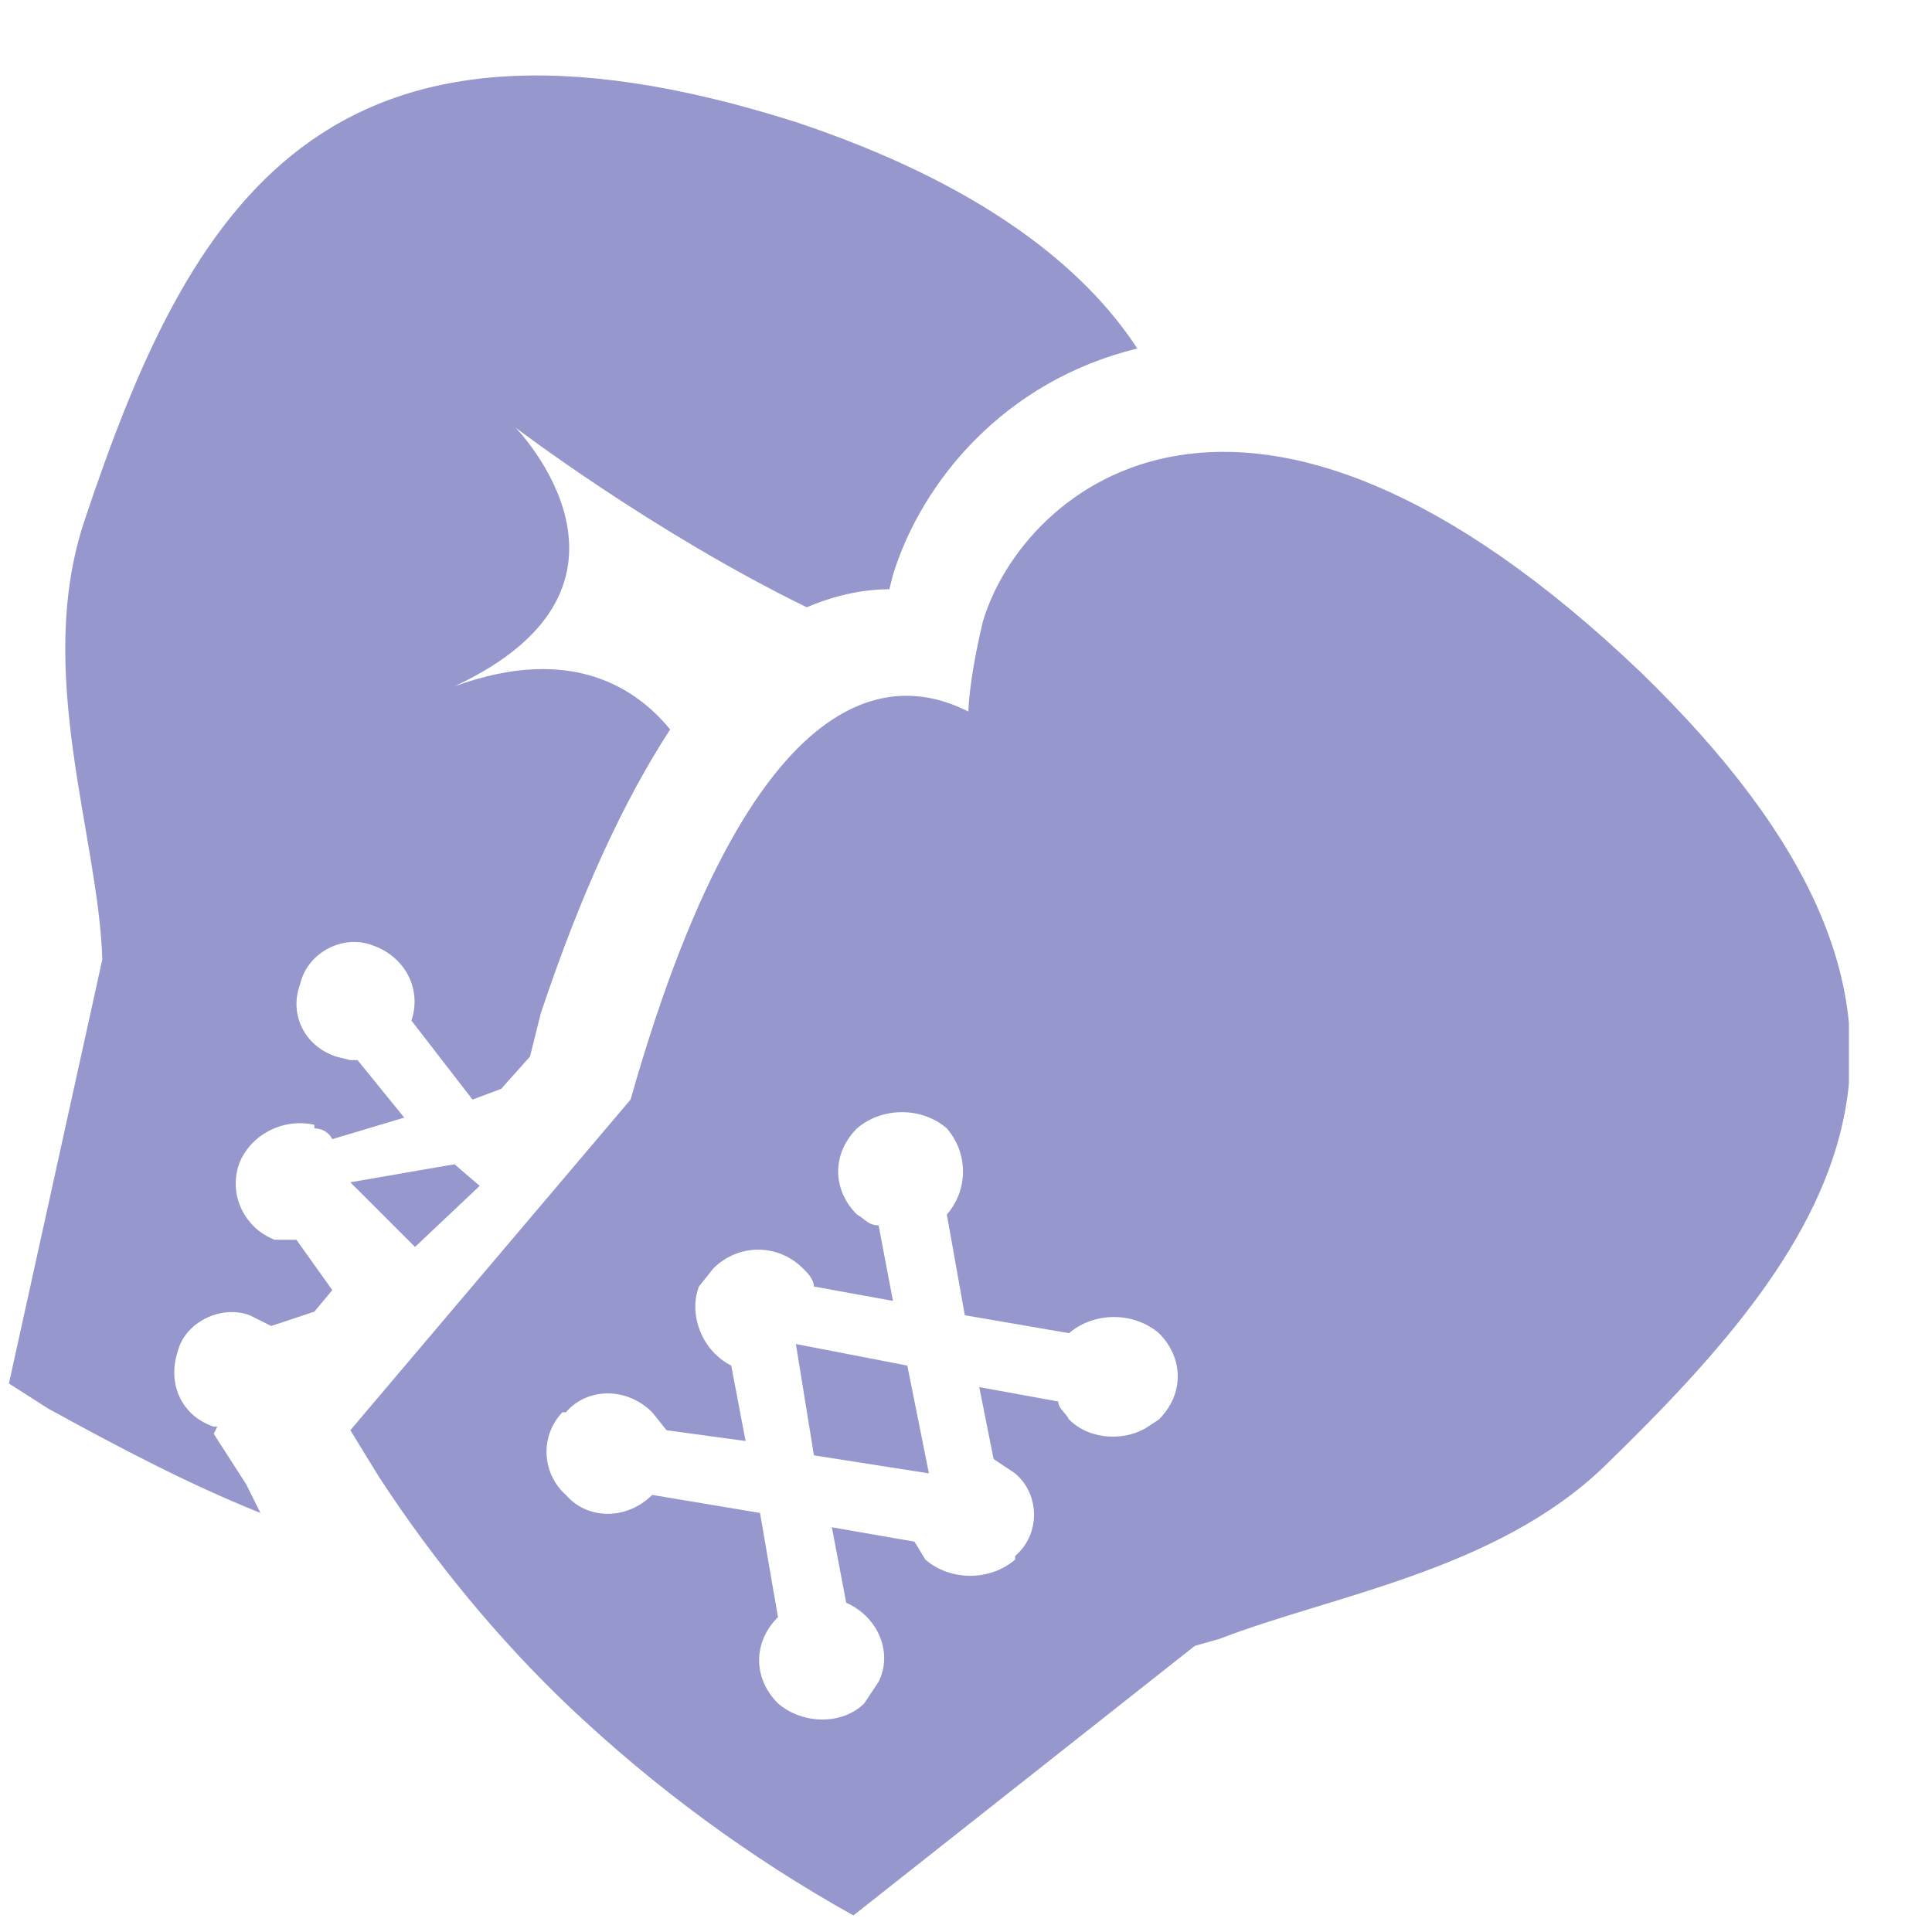 <svg width="21" height="21" viewBox="0 0 21 21" fill="none" xmlns="http://www.w3.org/2000/svg">
<g clip-path="url(#clip0_2856_5911)">
<path d="M17.831 7.304C21.698 11.054 20.019 13.437 17.44 15.937C16.269 17.07 14.472 17.343 13.261 17.812L12.987 17.89L9.276 20.82C8.157 20.196 7.121 19.435 6.19 18.554C5.409 17.812 4.706 16.952 4.12 16.054L3.808 15.546L6.854 11.952C8.261 6.991 9.901 7.421 10.526 7.734C10.526 7.734 10.526 7.421 10.683 6.757C11.112 5.312 13.534 3.202 17.831 7.304ZM9.315 12.265C9.042 12.538 9.042 12.929 9.315 13.202C9.394 13.241 9.433 13.319 9.55 13.319L9.706 14.14L8.847 13.984C8.847 13.905 8.769 13.827 8.729 13.788C8.456 13.515 8.026 13.515 7.753 13.788L7.597 13.984C7.479 14.296 7.636 14.687 7.948 14.843L8.104 15.663L7.245 15.546L7.089 15.351C6.815 15.077 6.386 15.077 6.151 15.351H6.112C6.055 15.412 6.01 15.483 5.98 15.562C5.951 15.641 5.937 15.724 5.941 15.808C5.945 15.892 5.965 15.974 6.001 16.05C6.037 16.126 6.089 16.194 6.151 16.249C6.386 16.523 6.815 16.523 7.089 16.249L8.261 16.445L8.456 17.577C8.183 17.851 8.183 18.241 8.456 18.515C8.729 18.749 9.159 18.749 9.394 18.515L9.55 18.28C9.706 17.968 9.55 17.577 9.198 17.421L9.042 16.601L9.94 16.757L10.058 16.952C10.331 17.187 10.761 17.187 11.034 16.952V16.913C11.308 16.679 11.308 16.249 11.034 16.015L10.8 15.859L10.644 15.077L11.503 15.234C11.503 15.312 11.581 15.351 11.62 15.429C11.854 15.663 12.245 15.663 12.479 15.507L12.597 15.429C12.87 15.155 12.87 14.765 12.597 14.491C12.323 14.257 11.894 14.257 11.62 14.491L10.487 14.296L10.292 13.202C10.526 12.929 10.526 12.538 10.292 12.265C10.019 12.03 9.589 12.03 9.315 12.265ZM8.651 1.327C10.644 1.991 11.776 2.89 12.362 3.788C10.917 4.14 10.019 5.234 9.706 6.249L9.667 6.405C9.354 6.405 9.042 6.484 8.769 6.601C7.089 5.78 5.604 4.648 5.604 4.648C5.604 4.648 7.284 6.366 4.94 7.46C6.229 6.991 6.933 7.499 7.284 7.929C6.776 8.71 6.308 9.726 5.878 11.015L5.761 11.484L5.448 11.835L5.136 11.952L4.472 11.093C4.589 10.741 4.394 10.39 4.042 10.273C3.729 10.155 3.339 10.351 3.261 10.702C3.144 11.015 3.3 11.366 3.651 11.484L3.808 11.523H3.886L4.394 12.148L3.612 12.382C3.573 12.304 3.495 12.265 3.417 12.265V12.226C3.065 12.148 2.714 12.343 2.597 12.655C2.479 13.007 2.675 13.359 2.987 13.476H3.222L3.612 14.023L3.417 14.257L2.948 14.413L2.792 14.335L2.714 14.296C2.401 14.179 2.011 14.374 1.933 14.687C1.815 15.038 1.972 15.39 2.323 15.507H2.362L2.323 15.585L2.675 16.132L2.831 16.445C2.05 16.132 1.308 15.741 0.526 15.312L0.097 15.038L1.112 10.429C1.073 9.101 0.37 7.304 0.917 5.663C2.05 2.265 3.495 -0.313 8.651 1.327ZM8.651 14.609L9.862 14.843L10.097 16.015L8.847 15.819L8.651 14.609ZM4.94 12.655L5.214 12.89L4.511 13.554L3.808 12.851L4.94 12.655Z" fill="#9697CD"/>
</g>
<defs>
<clipPath id="clip0_2856_5911">
<rect width="20" height="20" fill="white" transform="translate(0.097 0.819)"/>
</clipPath>
</defs>
</svg>

